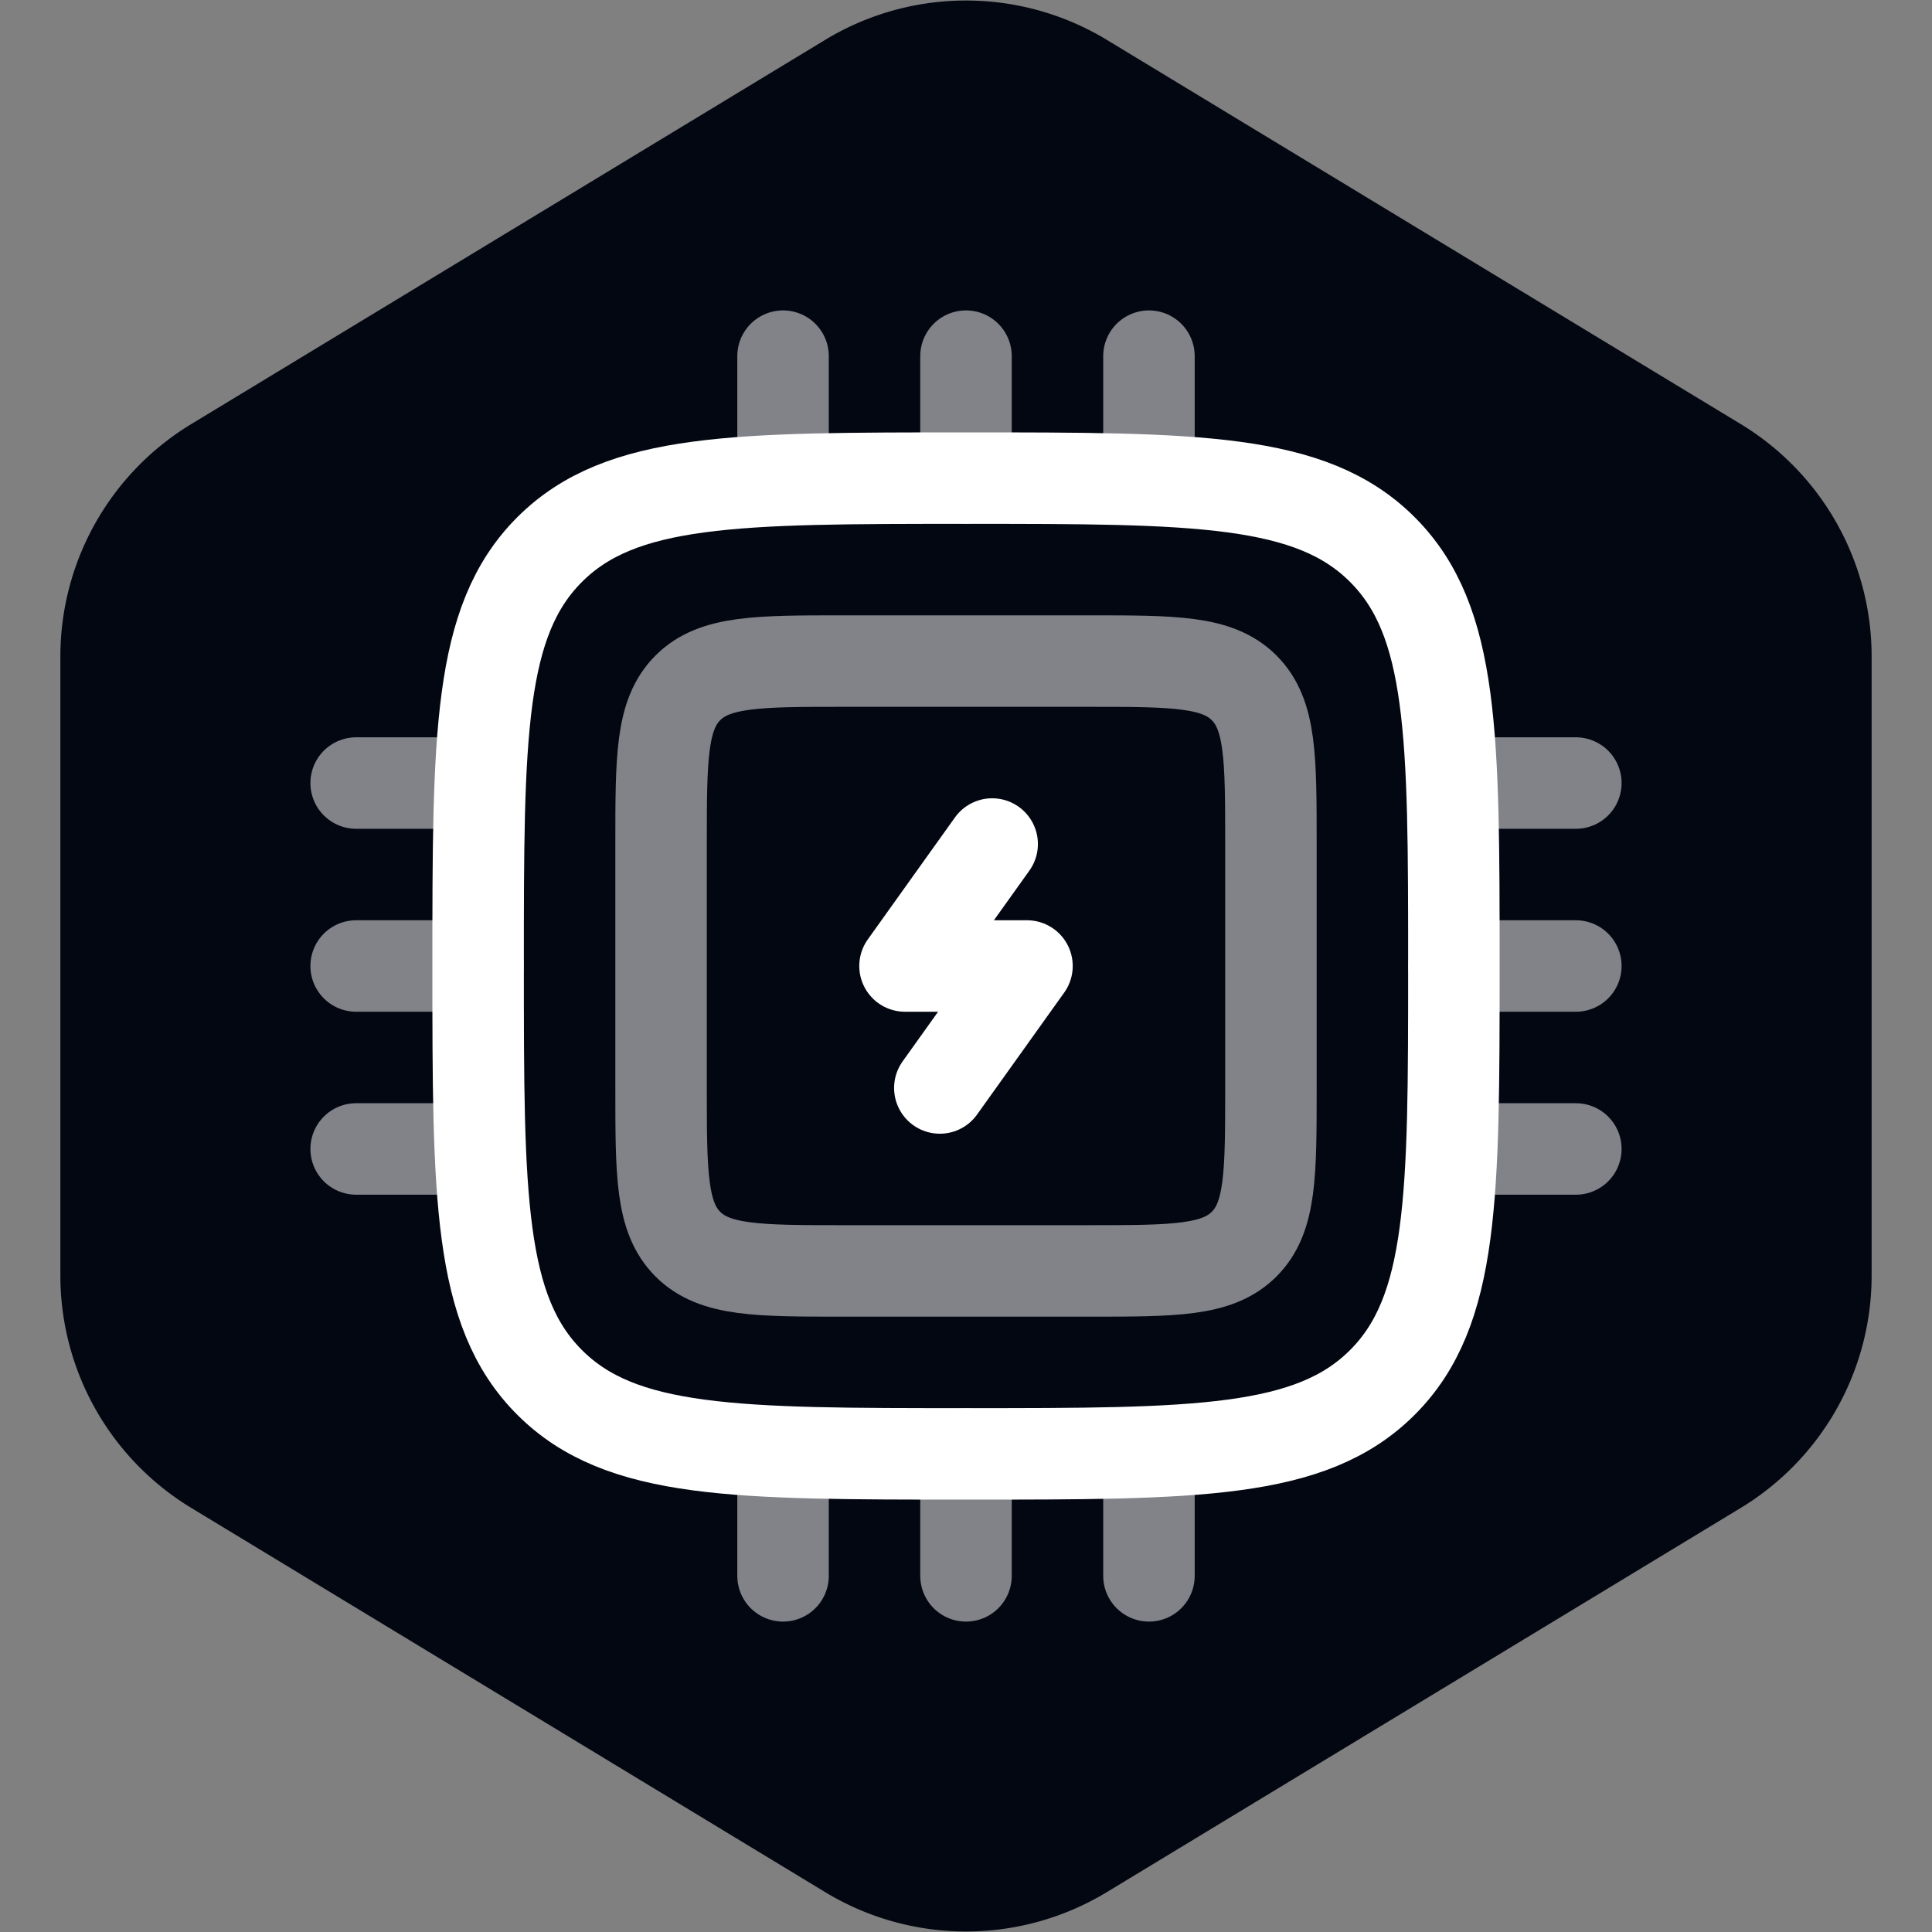 <!DOCTYPE svg PUBLIC "-//W3C//DTD SVG 1.1//EN" "http://www.w3.org/Graphics/SVG/1.1/DTD/svg11.dtd">
<!-- Uploaded to: SVG Repo, www.svgrepo.com, Transformed by: SVG Repo Mixer Tools -->
<svg width="800px" height="800px" viewBox="-3.84 -3.84 31.68 31.68" fill="none" xmlns="http://www.w3.org/2000/svg">
<rect x="-3.84" y="-3.84" width="31.68" height="31.68" fill="#808080" stroke="none"/>
<g id="SVGRepo_bgCarrier" stroke-width="0">
<path transform="translate(-3.84, -3.84), scale(1.98)" fill="#030712" d="M9.166.33a2.25 2.25 0 00-2.332 0l-5.25 3.182A2.25 2.25 0 00.5 5.436v5.128a2.25 2.25 0 001.084 1.924l5.25 3.182a2.25 2.25 0 002.332 0l5.25-3.182a2.25 2.25 0 001.084-1.924V5.436a2.25 2.25 0 00-1.084-1.924L9.166.33z" strokewidth="0"/>
</g>
<g id="SVGRepo_tracerCarrier" stroke-linecap="round" stroke-linejoin="round"/>
<g id="SVGRepo_iconCarrier"> <path opacity="0.5" d="M7 10C7 8.586 7 7.879 7.439 7.439C7.879 7 8.586 7 10 7H14C15.414 7 16.121 7 16.561 7.439C17 7.879 17 8.586 17 10V14C17 15.414 17 16.121 16.561 16.561C16.121 17 15.414 17 14 17H10C8.586 17 7.879 17 7.439 16.561C7 16.121 7 15.414 7 14V10Z" stroke="#ffffff" stroke-width="1.5"/> <path d="M12.429 10L11 12H13L11.571 14" stroke="#ffffff" stroke-width="1.5" stroke-linecap="round" stroke-linejoin="round"/> <path d="M4 12C4 8.229 4 6.343 5.172 5.172C6.343 4 8.229 4 12 4C15.771 4 17.657 4 18.828 5.172C20 6.343 20 8.229 20 12C20 15.771 20 17.657 18.828 18.828C17.657 20 15.771 20 12 20C8.229 20 6.343 20 5.172 18.828C4 17.657 4 15.771 4 12Z" stroke="#ffffff" stroke-width="1.5"/> <path opacity="0.5" d="M4 12H2" stroke="#ffffff" stroke-width="1.5" stroke-linecap="round"/> <path opacity="0.5" d="M22 12H20" stroke="#ffffff" stroke-width="1.5" stroke-linecap="round"/> <path opacity="0.5" d="M4 9H2" stroke="#ffffff" stroke-width="1.5" stroke-linecap="round"/> <path opacity="0.5" d="M22 9H20" stroke="#ffffff" stroke-width="1.5" stroke-linecap="round"/> <path opacity="0.5" d="M4 15H2" stroke="#ffffff" stroke-width="1.5" stroke-linecap="round"/> <path opacity="0.5" d="M22 15H20" stroke="#ffffff" stroke-width="1.5" stroke-linecap="round"/> <path opacity="0.5" d="M12 20L12 22" stroke="#ffffff" stroke-width="1.5" stroke-linecap="round"/> <path opacity="0.5" d="M12 2L12 4" stroke="#ffffff" stroke-width="1.5" stroke-linecap="round"/> <path opacity="0.5" d="M9 20L9 22" stroke="#ffffff" stroke-width="1.5" stroke-linecap="round"/> <path opacity="0.5" d="M9 2L9 4" stroke="#ffffff" stroke-width="1.5" stroke-linecap="round"/> <path opacity="0.5" d="M15 20L15 22" stroke="#ffffff" stroke-width="1.5" stroke-linecap="round"/> <path opacity="0.5" d="M15 2L15 4" stroke="#ffffff" stroke-width="1.5" stroke-linecap="round"/> </g>
</svg>